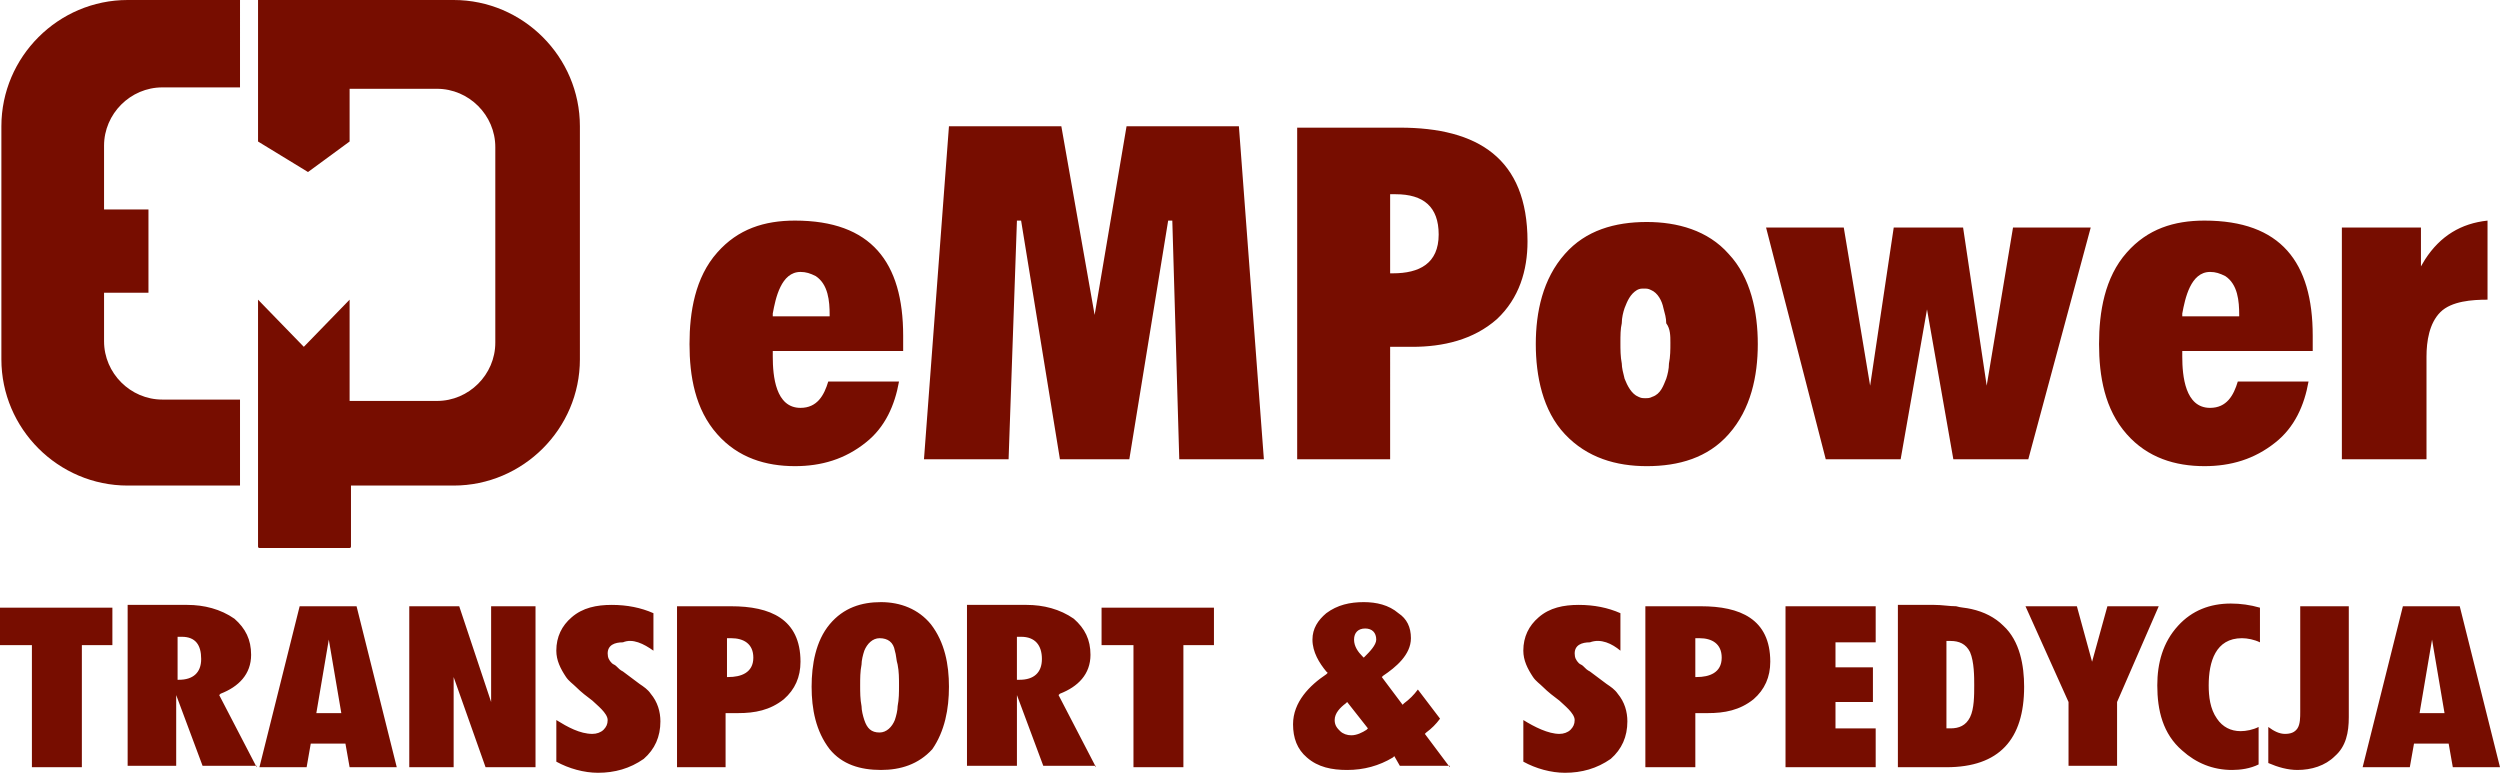 <?xml version="1.0" encoding="utf-8"?>
<!-- Generator: Adobe Illustrator 16.0.0, SVG Export Plug-In . SVG Version: 6.00 Build 0)  -->
<!DOCTYPE svg PUBLIC "-//W3C//DTD SVG 1.1//EN" "http://www.w3.org/Graphics/SVG/1.1/DTD/svg11.dtd">
<svg version="1.1" id="Layer_1" xmlns="http://www.w3.org/2000/svg" xmlns:xlink="http://www.w3.org/1999/xlink" x="0px" y="0px"
	 width="240px" height="74.188px" viewBox="0 0 240 74.188" enable-background="new 0 0 240 74.188" xml:space="preserve">
<path fill="#770D00" d="M10.789,61.931v-3.594H0v3.594h3.063v11.723h4.796V61.931H10.789z M29.436,73.653l0.396-2.265h3.33
	l0.4,2.265h4.527L34.23,58.201h-5.463l-3.862,15.452H29.436z M32.766,68.459h-2.398l1.197-7.057L32.766,68.459z M24.641,73.653
	l-3.597-6.926l0.133-0.131c1.731-0.669,2.93-1.867,2.93-3.734c0-1.46-0.534-2.527-1.598-3.463c-1.332-0.932-2.93-1.329-4.527-1.329
	h-5.728v15.447h4.661v-6.79l2.532,6.79h5.195V73.653z M19.313,63.265c0,1.329-0.8,1.993-2.131,1.993h-0.133v-4.127h0.4
	C18.78,61.131,19.313,61.931,19.313,63.265z M51.41,73.653V58.201h-4.262v9.191l-3.063-9.191h-4.795v15.452h4.26v-8.657l3.064,8.657
	H51.41z M62.73,62.465v-3.599c-1.199-0.529-2.531-0.796-3.996-0.796s-2.795,0.267-3.863,1.198c-0.932,0.8-1.465,1.862-1.465,3.196
	c0,0.931,0.4,1.731,0.934,2.531c0.268,0.397,0.666,0.665,0.932,0.932c0.533,0.533,1.066,0.931,1.598,1.333
	c0.4,0.398,1.465,1.198,1.465,1.863c0,0.402-0.131,0.664-0.396,0.936c-0.268,0.262-0.668,0.394-1.068,0.394
	c-1.197,0-2.395-0.665-3.463-1.329v3.996c1.201,0.664,2.666,1.067,3.998,1.067c1.598,0,3.063-0.403,4.393-1.334
	c1.068-0.932,1.6-2.13,1.6-3.599c0-0.927-0.266-1.862-0.932-2.658c-0.268-0.402-0.668-0.669-1.064-0.936
	c-0.533-0.403-1.068-0.796-1.6-1.198c-0.266-0.131-0.398-0.267-0.666-0.534c-0.133-0.131-0.268-0.131-0.4-0.267
	c-0.266-0.267-0.4-0.528-0.4-0.931c0-0.801,0.668-1.067,1.467-1.067C60.732,61.267,61.797,61.8,62.73,62.465z M64.994,58.201v15.452
	h4.662v-5.194h1.199c1.598,0,3.063-0.267,4.395-1.334c1.066-0.931,1.598-2.129,1.598-3.599c0-4.127-2.93-5.325-6.66-5.325H64.994z
	 M72.32,63.134c0,1.46-1.199,1.862-2.398,1.862h-0.131v-3.729h0.396C71.389,61.267,72.32,61.8,72.32,63.134z M91.1,65.928
	c0-2.13-0.4-4.264-1.732-5.995c-1.197-1.465-2.928-2.129-4.793-2.129s-3.598,0.533-4.928,2.129
	c-1.334,1.601-1.732,3.865-1.732,5.995c0,2.129,0.398,4.263,1.732,5.994c1.197,1.465,2.93,1.994,4.928,1.994
	c1.865,0,3.596-0.529,4.928-1.994C90.699,70.19,91.1,68.057,91.1,65.928z M86.305,65.792c0,0.669,0,1.333-0.133,2.003
	c0,0.397-0.133,0.926-0.268,1.329c-0.266,0.664-0.799,1.197-1.465,1.197c-0.799,0-1.197-0.397-1.465-1.197
	c-0.133-0.403-0.266-0.932-0.266-1.329c-0.133-0.67-0.133-1.334-0.133-2.003c0-0.665,0-1.329,0.133-1.994
	c0-0.402,0.133-0.936,0.266-1.333c0.268-0.665,0.799-1.198,1.465-1.198c0.799,0,1.332,0.397,1.465,1.198
	c0.135,0.397,0.135,0.931,0.268,1.333C86.305,64.463,86.305,65.127,86.305,65.792z M105.215,73.653l-3.594-6.926l0.131-0.131
	c1.732-0.669,2.934-1.867,2.934-3.734c0-1.46-0.535-2.527-1.6-3.463c-1.334-0.932-2.932-1.329-4.529-1.329H92.83v15.447h4.795v-6.79
	l2.529,6.79h5.061V73.653z M100.023,63.265c0,1.329-0.801,1.993-2.131,1.993h-0.268v-4.127h0.4
	C99.357,61.131,100.023,61.931,100.023,63.265z M116.539,61.931v-3.594H105.75v3.594h3.063v11.723h4.793V61.931H116.539z
	 M139.182,73.653l-2.396-3.2l0.131-0.132c0.533-0.397,0.932-0.795,1.328-1.329l-2.129-2.798c-0.396,0.533-0.799,0.931-1.334,1.329
	l-0.131,0.136l-1.998-2.663l0.137-0.131c1.197-0.805,2.658-2.003,2.658-3.599c0-1.067-0.395-1.867-1.199-2.4
	c-0.926-0.796-2.129-1.063-3.326-1.063c-1.334,0-2.533,0.267-3.6,1.063c-0.795,0.669-1.328,1.469-1.328,2.536
	c0,1.198,0.664,2.26,1.328,3.061l0.137,0.131l-0.137,0.136c-1.596,1.063-3.191,2.663-3.191,4.797c0,1.329,0.398,2.396,1.33,3.191
	c1.066,0.936,2.395,1.198,3.865,1.198c1.596,0,3.061-0.398,4.389-1.198l0.137-0.131l0.533,0.931h4.797V73.653z M132.119,61.402
	c0,0.528-0.664,1.198-1.063,1.596l-0.135,0.136l-0.137-0.136c-0.396-0.397-0.795-0.932-0.795-1.596c0-0.669,0.398-1.067,1.066-1.067
	C131.721,60.335,132.119,60.733,132.119,61.402z M131.188,70.06c-0.402,0.262-0.932,0.528-1.465,0.528
	c-0.396,0-0.799-0.135-1.066-0.397c-0.268-0.267-0.529-0.533-0.529-1.066c0-0.665,0.529-1.198,1.063-1.601l0.137-0.131l1.992,2.531
	L131.188,70.06z M155.561,62.465v-3.599c-1.199-0.529-2.527-0.796-3.998-0.796c-1.459,0-2.797,0.267-3.859,1.198
	c-0.932,0.8-1.465,1.862-1.465,3.196c0,0.931,0.402,1.731,0.932,2.531c0.266,0.397,0.668,0.665,0.93,0.932
	c0.535,0.533,1.068,0.931,1.602,1.333c0.402,0.398,1.465,1.198,1.465,1.863c0,0.402-0.137,0.664-0.398,0.936
	c-0.271,0.262-0.664,0.394-1.066,0.394c-1.066,0-2.396-0.665-3.463-1.329v3.996c1.197,0.664,2.662,1.067,3.996,1.067
	c1.6,0,3.061-0.403,4.395-1.334c1.063-0.932,1.596-2.13,1.596-3.599c0-0.927-0.262-1.862-0.928-2.658
	c-0.271-0.402-0.668-0.669-1.066-0.936c-0.533-0.403-1.066-0.796-1.6-1.198c-0.268-0.131-0.402-0.267-0.666-0.534
	c-0.131-0.131-0.266-0.131-0.402-0.267c-0.262-0.267-0.396-0.528-0.396-0.931c0-0.801,0.668-1.067,1.465-1.067
	C153.697,61.267,154.764,61.8,155.561,62.465z M157.955,58.201v15.452h4.797v-5.194h1.199c1.596,0,3.064-0.267,4.393-1.334
	c1.068-0.931,1.602-2.129,1.602-3.599c0-4.127-2.93-5.325-6.66-5.325H157.955z M165.283,63.134c0,1.46-1.197,1.862-2.395,1.862
	h-0.137v-3.729h0.398C164.348,61.267,165.283,61.8,165.283,63.134z M180.066,73.653v-3.729h-3.859v-2.531h3.594v-3.332h-3.594
	v-2.396h3.859v-3.463h-8.656v15.452H180.066z M182.197,58.201v15.452h4.66c5.064,0,7.459-2.667,7.459-7.726
	c0-1.999-0.396-4.395-1.998-5.859c-0.801-0.8-1.861-1.334-3.064-1.601c-0.529-0.131-1.063-0.131-1.461-0.267
	c-0.664,0-1.334-0.131-2.133-0.131h-3.463V58.201z M189.525,65.792c0,0.936,0,2.265-0.402,3.064
	c-0.398,0.801-1.068,1.067-1.863,1.067h-0.402v-8.391h0.402c0.795,0,1.465,0.267,1.863,1.067
	C189.525,63.526,189.525,64.996,189.525,65.792z M207.238,58.201h-4.928l-1.471,5.325l-1.459-5.325h-4.934l4.133,9.191v6.125h4.66
	v-6.125L207.238,58.201z M216.826,73.387v-3.599c-0.533,0.271-1.197,0.402-1.73,0.402c-0.938,0-1.732-0.402-2.266-1.198
	c-0.664-0.936-0.795-2.134-0.795-3.2c0-2.266,0.664-4.525,3.191-4.525c0.533,0,1.197,0.136,1.73,0.397v-3.327
	c-0.932-0.267-1.861-0.397-2.799-0.397c-1.992,0-3.725,0.664-5.059,2.129c-1.465,1.596-1.998,3.594-1.998,5.724
	c0,2.4,0.533,4.661,2.396,6.261c1.334,1.198,2.93,1.863,4.797,1.863C215.096,73.916,216.025,73.784,216.826,73.387z M225.615,58.201
	h-4.793v10.127c0,0.528,0,1.198-0.266,1.596c-0.268,0.397-0.67,0.529-1.203,0.529c-0.529,0-1.063-0.263-1.596-0.665v3.463
	c0.932,0.402,1.867,0.665,2.799,0.665c1.332,0,2.662-0.398,3.594-1.329c1.066-0.932,1.334-2.266,1.334-3.73V58.201H225.615z
	 M240,73.653l-3.865-15.452h-5.457l-3.865,15.452h4.529l0.402-2.265h3.328l0.398,2.265H240z M234.674,68.459h-2.395l1.197-7.057
	L234.674,68.459z"/>
<path fill="#770D00" d="M24.772,0v13.585l4.796,2.93l3.994-2.93V8.524h8.391c3.063,0,5.596,2.531,5.596,5.594v18.78
	c0,3.063-2.533,5.592-5.596,5.592h-8.391v-9.722l-4.395,4.527l-4.396-4.527v23.705c0,0,0,0.136,0.133,0.136h8.657
	c0,0,0.133,0,0.133-0.136v-5.859h9.855c6.66,0,12.121-5.456,12.121-12.118V12.12C55.672,5.461,50.211,0,43.551,0H24.772z
	 M23.041,46.614v-8.255h-7.457c-3.063,0-5.595-2.531-5.595-5.595v-4.661h4.263v-7.992H9.989v-6.126c0-3.063,2.532-5.595,5.595-5.595
	h7.457V0H12.254C5.595,0,0.133,5.461,0.133,12.12v22.376c0,6.662,5.461,12.118,12.121,12.118H23.041z"/>
<path fill="#770D00" d="M86.305,36.628h-6.793c-0.398,1.331-1.066,2.527-2.664,2.527c-2.396,0-2.662-3.061-2.662-4.926v-0.533
	h12.518c0-0.134,0-0.267,0-0.531c0-0.267,0-0.667,0-0.934c0-7.06-3.063-11.054-10.387-11.054c-2.932,0-5.461,0.798-7.459,3.063
	c-2.133,2.396-2.664,5.728-2.664,8.79c0,3.063,0.531,6.26,2.664,8.655c1.998,2.265,4.66,3.065,7.459,3.065
	c2.529,0,4.795-0.665,6.793-2.265C84.975,41.022,85.904,38.891,86.305,36.628 M79.646,30.366h-5.461V30.1
	c0.266-1.465,0.799-3.994,2.662-3.994c0.533,0,0.934,0.134,1.465,0.4c1.199,0.798,1.334,2.396,1.334,3.728V30.366z M121.332,44.087
	l-2.398-31.967h-10.785l-3.064,18.113l-3.197-18.113H91.1l-2.398,31.967h8.123l0.801-22.909h0.4l3.727,22.909h6.662l3.729-22.909
	h0.398l0.668,22.909H121.332z M124.529,12.12v31.967h8.924V33.296h2.129c2.934,0,5.863-0.664,8.125-2.663
	c2.129-1.998,2.934-4.66,2.934-7.457c0-7.992-4.797-10.922-12.256-10.922h-9.855V12.12z M138.113,22.51
	c0,2.796-1.861,3.729-4.398,3.729h-0.262v-7.593h0.533C136.648,18.646,138.113,19.847,138.113,22.51z M168.748,33.031
	c0-3.063-0.666-6.395-2.799-8.657c-1.998-2.265-4.928-3.063-7.857-3.063c-3.066,0-5.863,0.798-7.857,3.063
	c-2.135,2.396-2.799,5.595-2.799,8.657c0,3.063,0.664,6.396,2.799,8.655c2.129,2.265,4.928,3.065,7.857,3.065
	c3.064,0,5.859-0.801,7.857-3.065C168.082,39.291,168.748,36.095,168.748,33.031z M160.357,32.898c0,0.664,0,1.331-0.137,1.998
	c0,0.531-0.131,1.064-0.262,1.465c-0.271,0.664-0.533,1.465-1.334,1.731c-0.268,0.133-0.398,0.133-0.67,0.133
	c-0.262,0-0.396,0-0.664-0.133c-0.664-0.267-1.066-1.067-1.328-1.731c-0.137-0.533-0.271-1.067-0.271-1.465
	c-0.131-0.667-0.131-1.334-0.131-1.998c0-0.667,0-1.332,0.131-1.865c0-0.533,0.135-1.064,0.271-1.465
	c0.262-0.667,0.533-1.331,1.197-1.731c0.262-0.133,0.398-0.133,0.664-0.133c0.268,0,0.402,0,0.664,0.133
	c0.666,0.267,1.068,1.064,1.199,1.731c0.135,0.531,0.271,0.932,0.271,1.465C160.357,31.566,160.357,32.231,160.357,32.898z
	 M200.709,21.843h-7.459l-2.527,15.183l-2.266-15.183h-6.658l-2.266,15.183l-2.531-15.183h-7.459l5.729,22.244h7.191l2.531-14.385
	l2.527,14.385h7.197L200.709,21.843z M221.619,36.628h-6.791c-0.398,1.331-1.063,2.527-2.662,2.527
	c-2.396,0-2.668-3.061-2.668-4.926v-0.533h12.523c0-0.134,0-0.267,0-0.531c0-0.267,0-0.667,0-0.934
	c0-7.06-3.061-11.054-10.391-11.054c-2.928,0-5.461,0.798-7.459,3.063c-2.129,2.396-2.662,5.728-2.662,8.79
	c0,3.063,0.533,6.26,2.662,8.655c1.998,2.265,4.662,3.065,7.459,3.065c2.527,0,4.793-0.665,6.795-2.265
	C220.289,41.022,221.221,38.891,221.619,36.628z M214.963,30.366h-5.465V30.1c0.271-1.465,0.805-3.994,2.668-3.994
	c0.533,0,0.93,0.134,1.465,0.4c1.197,0.798,1.332,2.396,1.332,3.728V30.366z M238.803,28.769v-7.591
	c-2.533,0.267-4.531,1.465-5.996,3.728l-0.396,0.667v-3.729h-7.592v22.244h8.125v-9.857c0-1.465,0.262-3.196,1.328-4.261
	C235.34,28.901,237.338,28.769,238.803,28.769z"/>
</svg>
